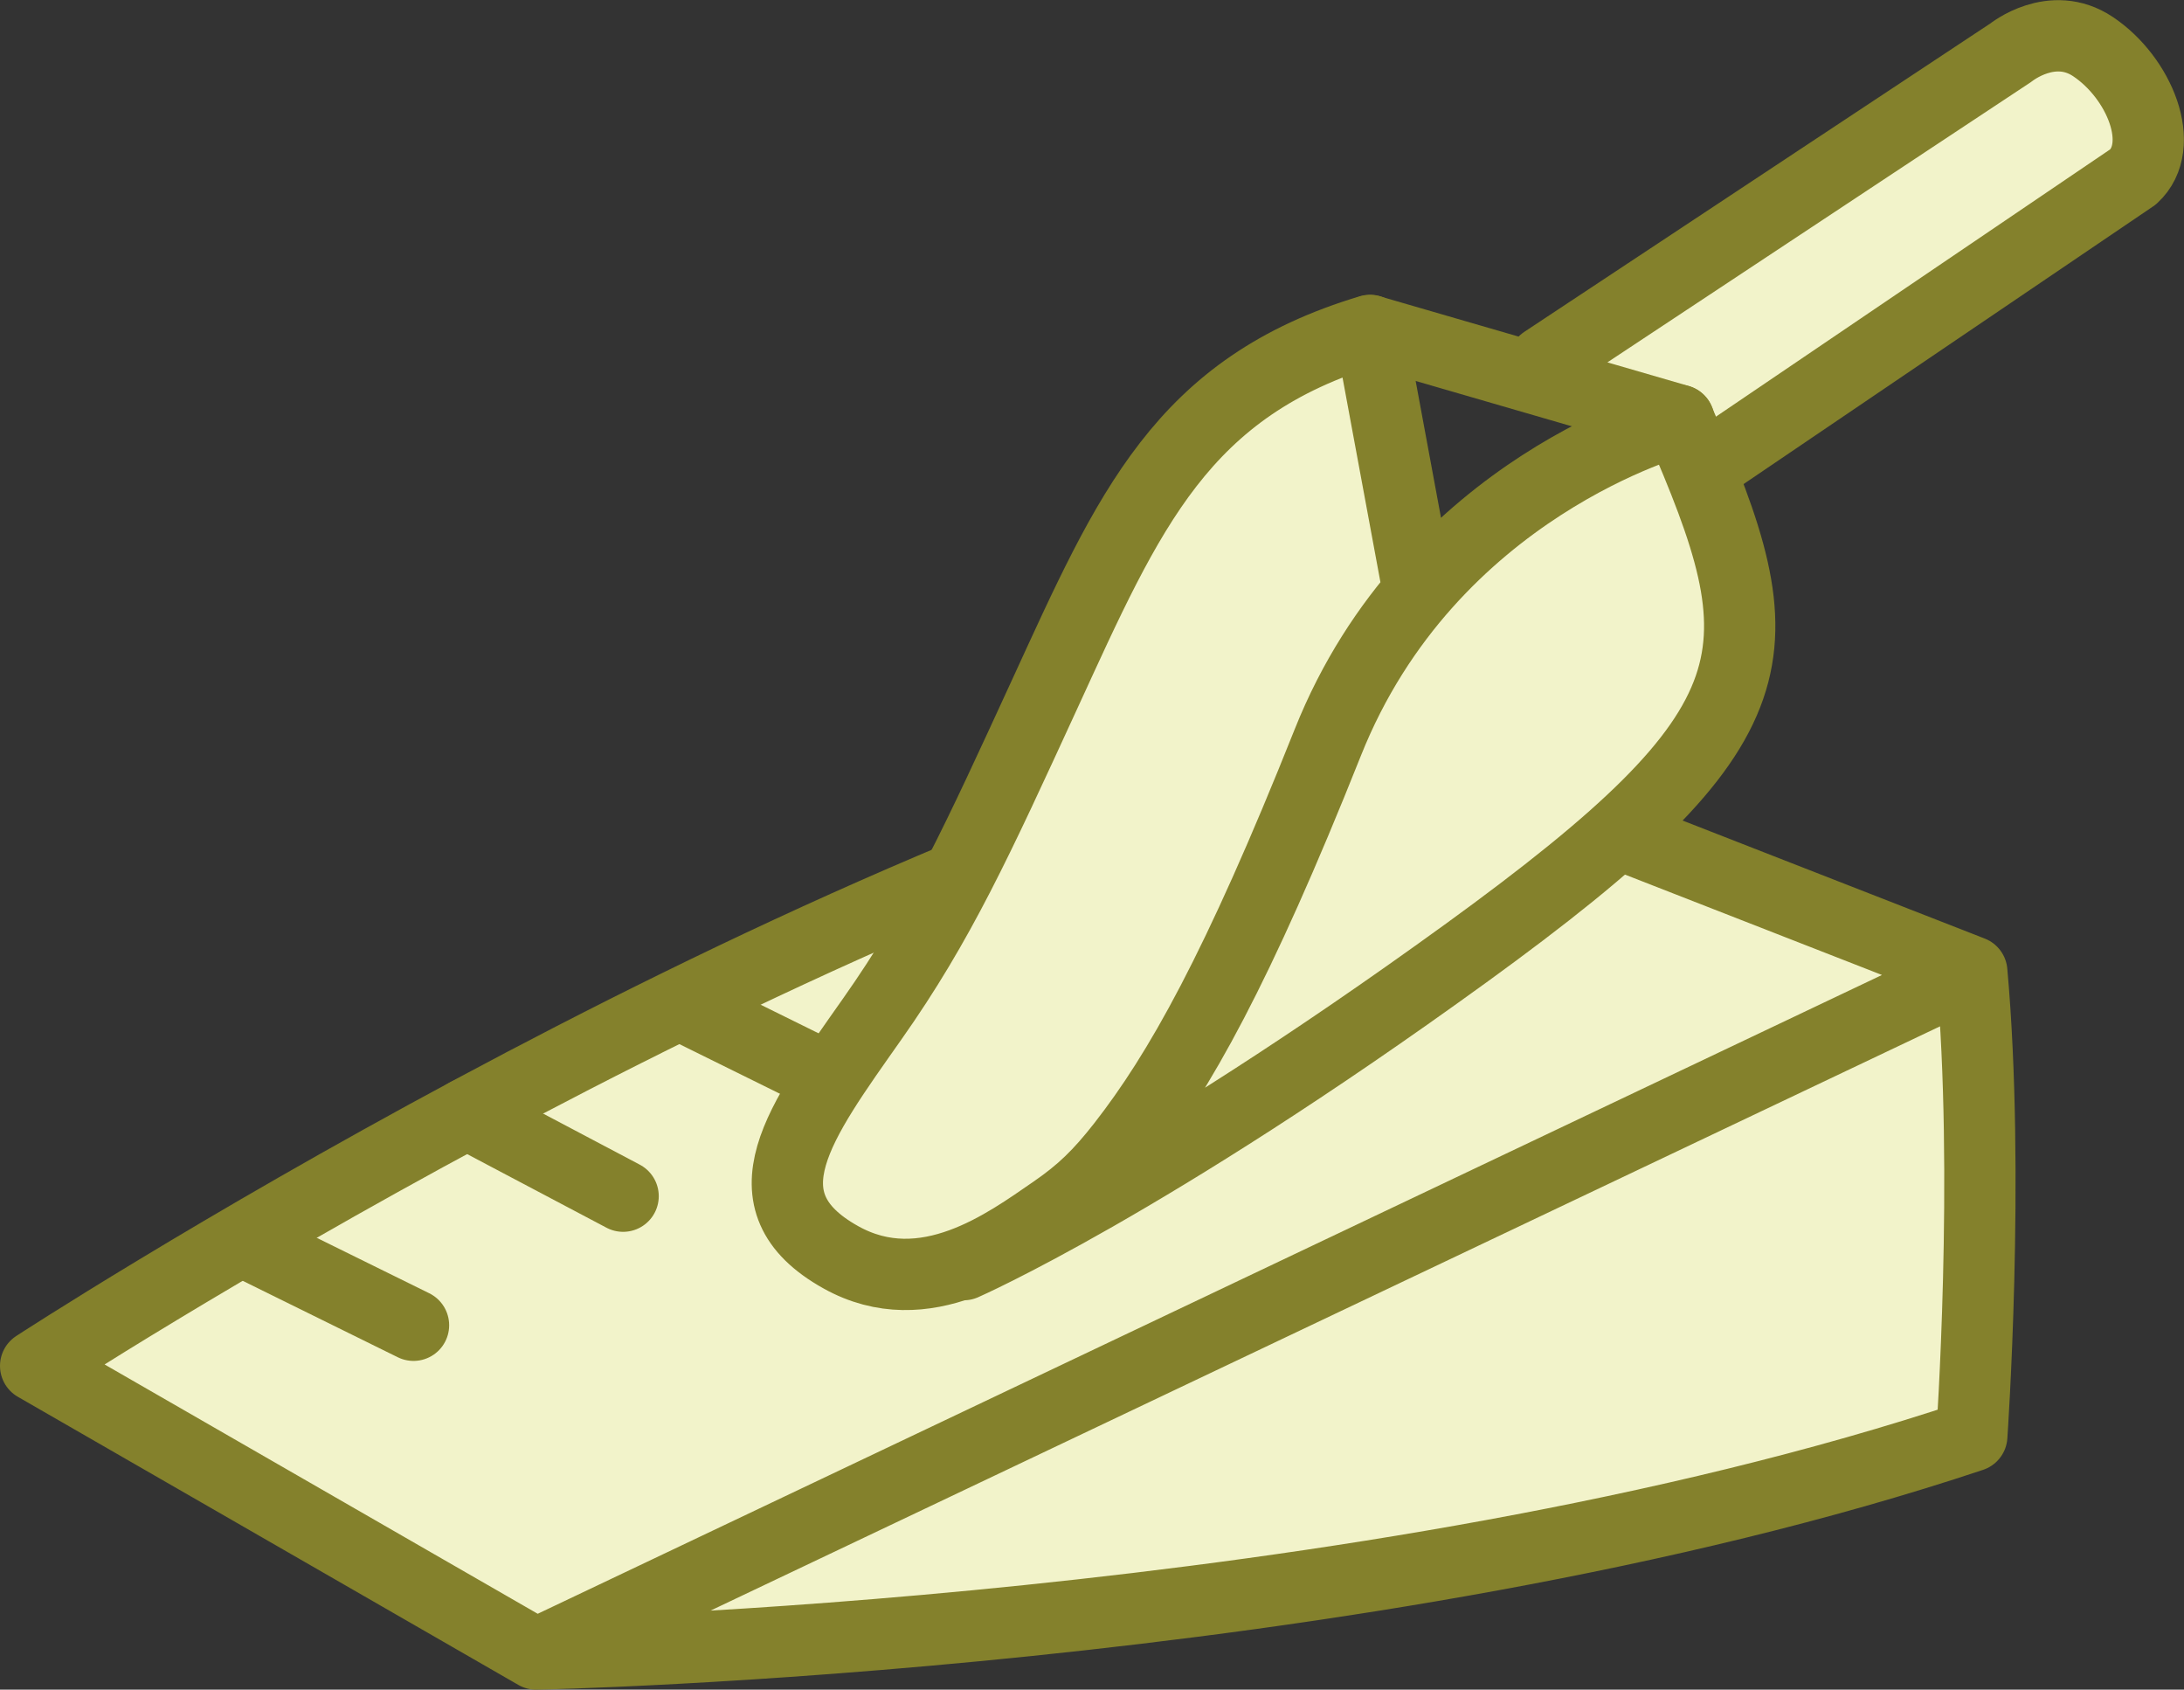 <svg xmlns="http://www.w3.org/2000/svg" id="Calque_2" data-name="Calque 2" viewBox="0 0 91.9 71.08"><rect x="0" y="0" width="91.9" height="71.08" fill="#333333" stroke="none"/><defs><style> .cls-1 { fill: #f2f3ca; stroke: #84812c; stroke-linecap: round; stroke-linejoin: round; stroke-width: 3px; } </style></defs><g id="Calque_1-2" data-name="Calque 1"><g><path class="cls-1" d="m22.56,69.58s34.98-.69,60.41-9.17c0,0,.77-11,0-19.53l-60.41,28.7L1.5,57.46s30.44-19.85,56.04-26.51l25.43,9.93"></path><line class="cls-1" x1="10.5" y1="52.35" x2="17.4" y2="55.75"></line><line class="cls-1" x1="19.65" y1="46.85" x2="26.22" y2="50.32"></line><line class="cls-1" x1="28.79" y1="42.35" x2="35.07" y2="45.45"></line><line class="cls-1" x1="37.4" y1="38.2" x2="43.63" y2="41.49"></line><g><path class="cls-1" d="m64.97,15.21l19.65-13s1.73-1.4,3.45-.25c1.96,1.31,3.12,4.17,1.69,5.48l-17.91,12.14"></path><path class="cls-1" d="m40.55,53.2s7.72-3.38,21.12-13.09c13.4-9.71,13.22-12.65,8.97-22.43,0,0-10.47,2.76-14.77,13.56-3.81,9.56-6.26,13.88-8.64,16.93-.97,1.24-1.72,1.97-2.9,2.78-1.95,1.34-5.41,3.92-8.95,1.94-4.25-2.37-1.71-5.71,1.32-10.02,2.85-4.04,4.44-7.54,7.26-13.67,3.56-7.75,5.75-12.92,13.69-15.3l2.04,11.01"></path><line class="cls-1" x1="70.65" y1="17.68" x2="57.66" y2="13.91"></line></g></g></g></svg>